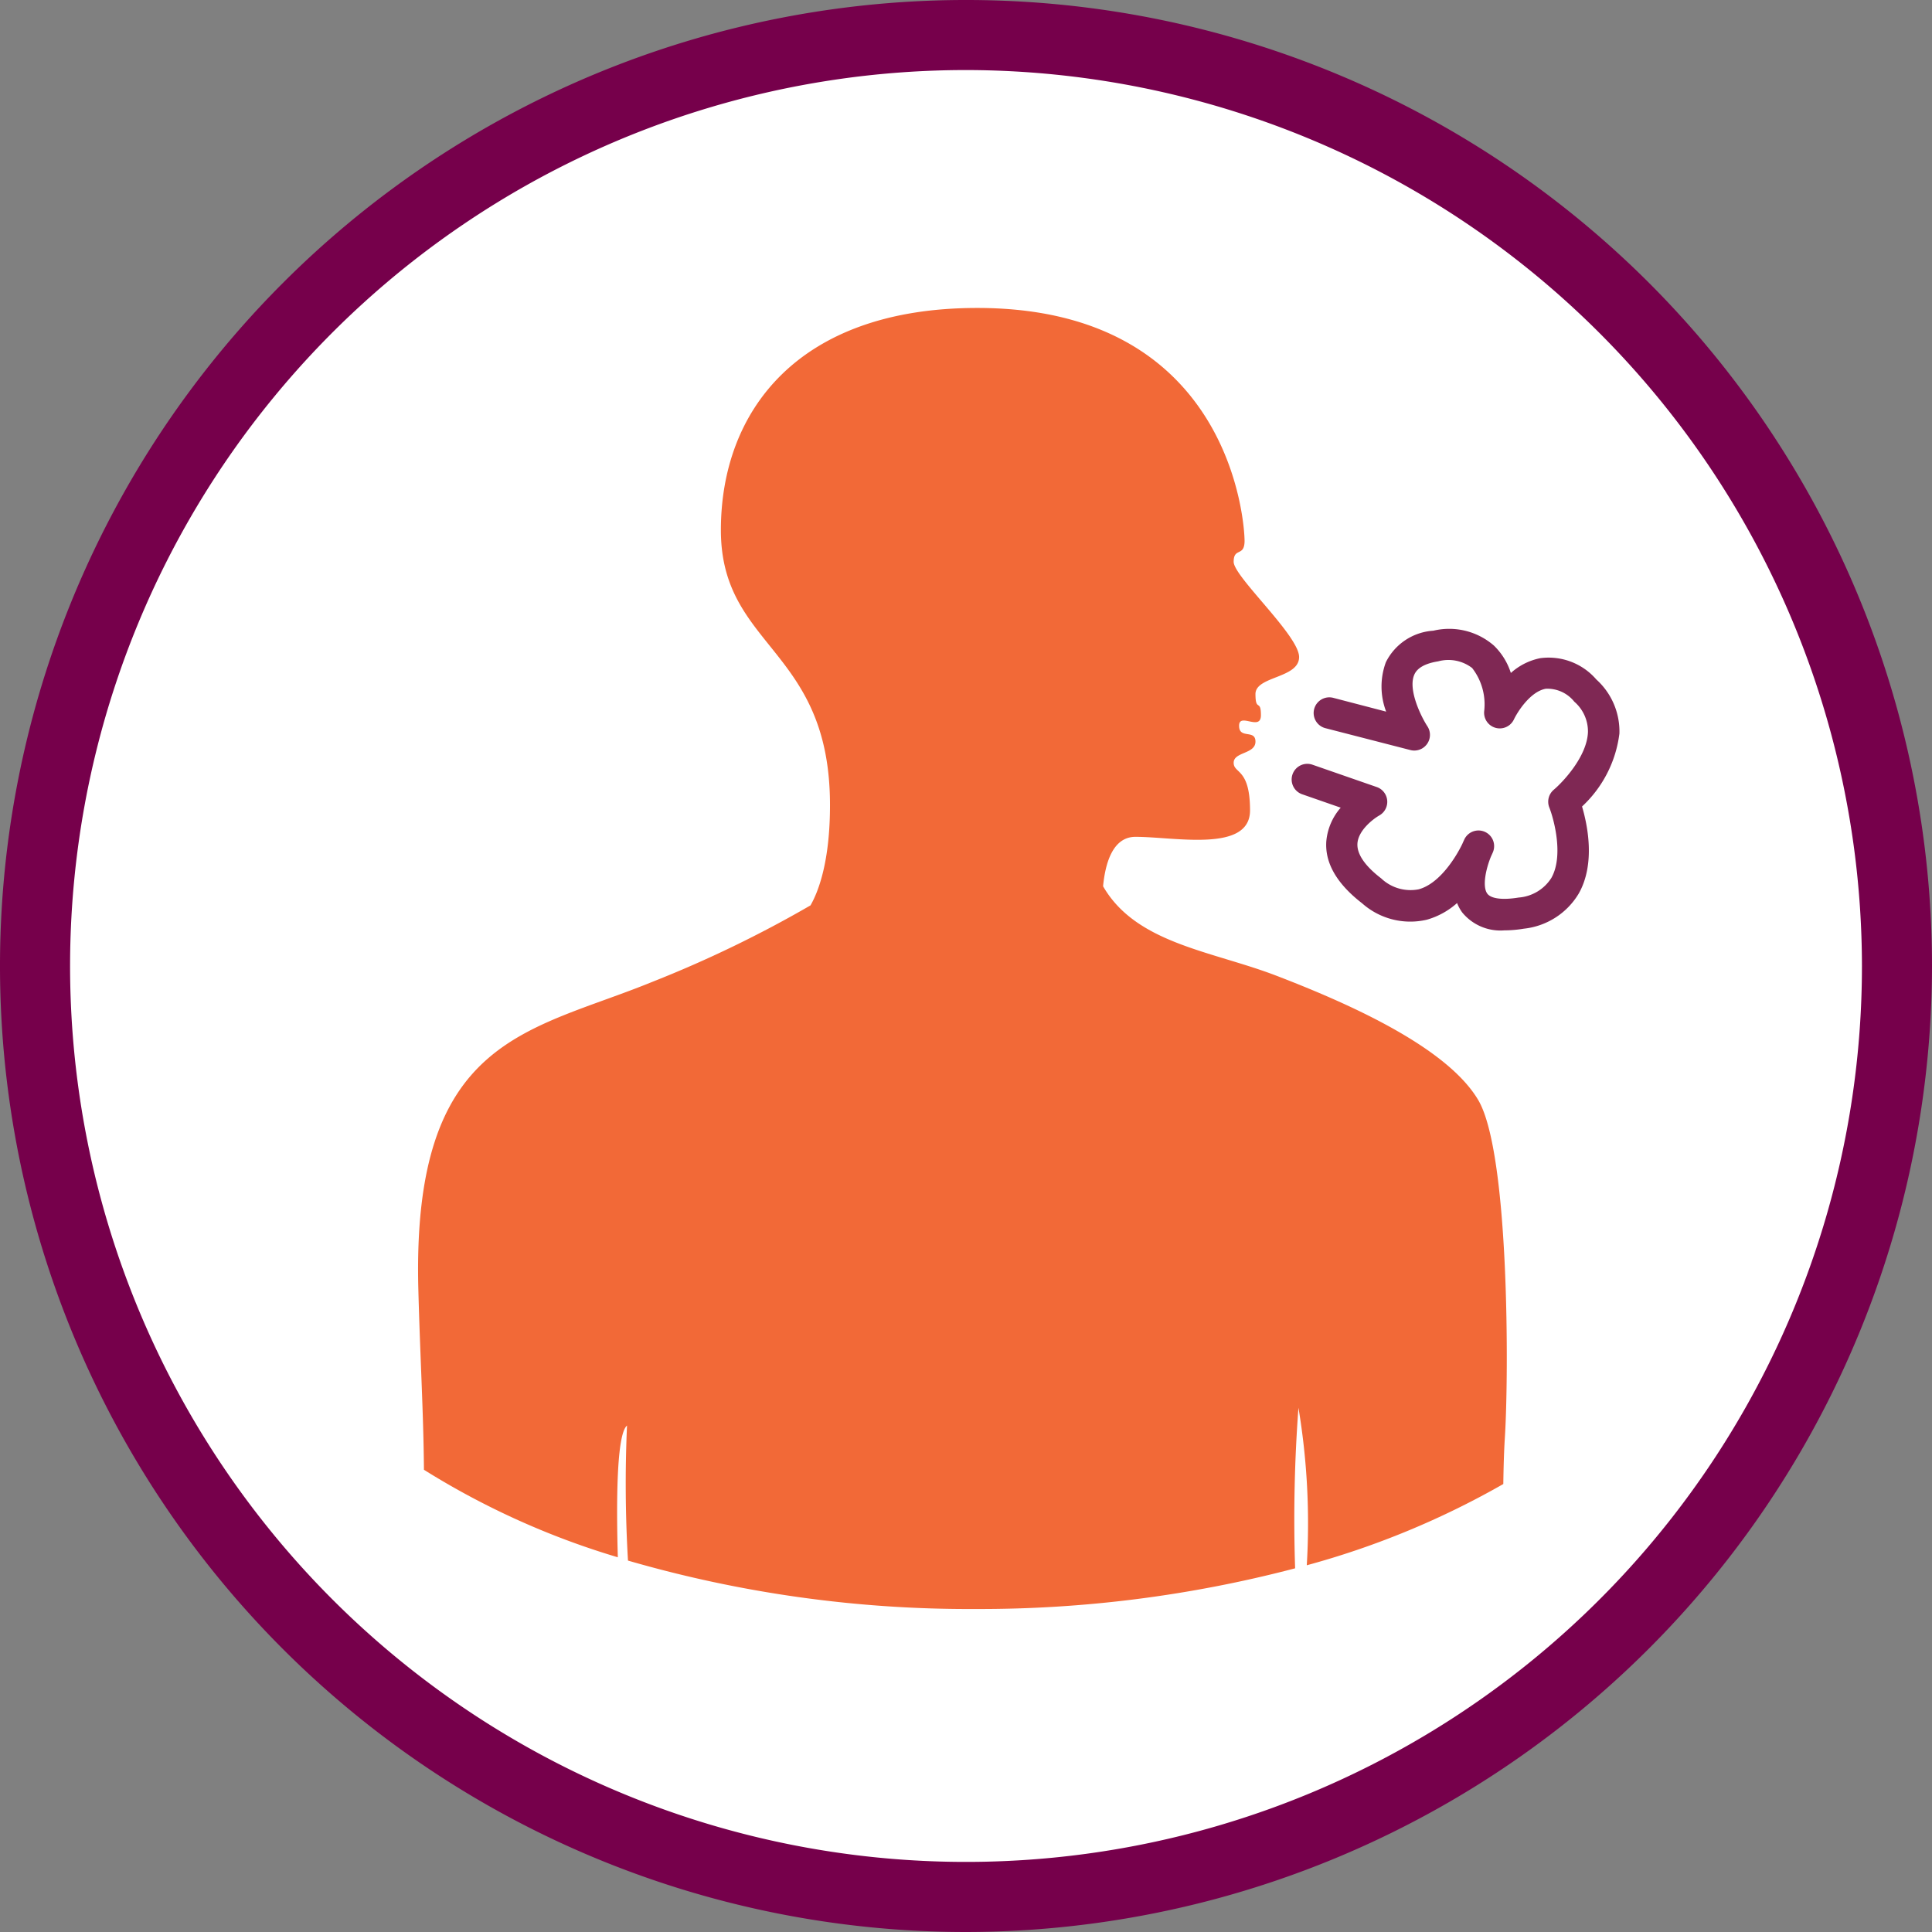 <svg id="symptoms-shortness-of-breath" xmlns="http://www.w3.org/2000/svg" xmlns:xlink="http://www.w3.org/1999/xlink" width="116" height="116" viewBox="0 0 116 116">
  <rect x="0" y="0" width="116" height="116" fill="#808080" stroke="none"/>
  <defs>
    <clipPath id="clip-path">
      <rect id="Rectangle_556" data-name="Rectangle 556" width="116" height="116" fill="none"/>
    </clipPath>
  </defs>
  <g id="Group_2318" data-name="Group 2318" clip-path="url(#clip-path)">
    <path id="Path_2366" data-name="Path 2366" d="M112.679,57.057A55.622,55.622,0,1,1,57.057,1.435a55.622,55.622,0,0,1,55.622,55.622" transform="translate(0.943 0.943)" fill="#fff"/>
    <path id="Path_2367" data-name="Path 2367" d="M58,116a58,58,0,1,1,58-58,58.066,58.066,0,0,1-58,58M58,4.206A53.793,53.793,0,1,0,111.794,58,53.855,53.855,0,0,0,58,4.206" transform="translate(0 0)" fill="#76004b"/>
    <path id="Path_2368" data-name="Path 2368" d="M64.772,25.129c0,1-.655.381-.655,1.271s3.929,4.428,3.929,5.717-2.62,1.137-2.62,2.222.328.28.328,1.269-1.311-.186-1.311.636.983.194.983.951-1.309.608-1.309,1.271.983.308.983,2.859-4.514,1.588-6.879,1.588c-1.379,0-1.816,1.619-1.944,2.968,1.985,3.449,6.523,3.878,10.41,5.372,4.357,1.674,10.233,4.284,12.114,7.462s1.836,16.555,1.6,20.255c-.053.824-.08,1.795-.094,2.8a50.41,50.41,0,0,1-11.8,4.879,42.112,42.112,0,0,0-.5-9.457,89.791,89.791,0,0,0-.2,9.64,74.518,74.518,0,0,1-19.178,2.443,73.567,73.567,0,0,1-20.878-2.907,79.1,79.1,0,0,1-.058-8.108c-.631.524-.646,4.627-.552,7.91A47.439,47.439,0,0,1,15.5,80.915c-.028-3.468-.229-6.741-.336-10.828-.4-15.194,6.625-15.428,14.082-18.48a70.9,70.9,0,0,0,9.464-4.579c.486-.85,1.17-2.648,1.17-6.02,0-9.449-6.551-9.414-6.551-16.513s4.579-13.337,15.393-13.337c15.262,0,16.049,12.977,16.049,13.971" transform="translate(9.954 7.332)" fill="#f26937" fill-rule="evenodd"/>
    <path id="Path_2369" data-name="Path 2369" d="M59.575,40.875a2.964,2.964,0,0,1-2.534-1.064,2.447,2.447,0,0,1-.317-.575,4.617,4.617,0,0,1-1.815,1,4.353,4.353,0,0,1-3.886-.984c-1.525-1.177-2.249-2.436-2.149-3.742a3.535,3.535,0,0,1,.863-2l-2.3-.8a.94.94,0,1,1,.616-1.776l3.848,1.337a.94.94,0,0,1,.147,1.71c-.341.194-1.249.875-1.306,1.672s.744,1.581,1.423,2.1a2.557,2.557,0,0,0,2.247.66c1.259-.335,2.247-1.934,2.632-2.739.053-.128.1-.217.116-.259a.94.94,0,0,1,1.715.769c-.008.02-.045.106-.109.242-.3.719-.55,1.813-.224,2.25.229.3.913.389,1.876.23a2.552,2.552,0,0,0,1.965-1.175c.747-1.314.166-3.5-.121-4.232a.941.941,0,0,1,.268-1.066c.553-.467,2-2,2.052-3.465a2.358,2.358,0,0,0-.819-1.821,2.067,2.067,0,0,0-1.715-.777c-.926.166-1.694,1.385-1.911,1.841a.94.94,0,0,1-1.785-.5,3.55,3.55,0,0,0-.724-2.587,2.341,2.341,0,0,0-2.04-.4c-.771.123-1.251.389-1.43.794-.409.923.451,2.6.785,3.107a.941.941,0,0,1-1.024,1.425L48.8,28.732a.941.941,0,0,1,.474-1.821l3.192.832a4.215,4.215,0,0,1-.018-2.965A3.425,3.425,0,0,1,55.3,22.884a4.09,4.09,0,0,1,3.634.892,3.982,3.982,0,0,1,1.019,1.646,3.736,3.736,0,0,1,1.765-.888,3.783,3.783,0,0,1,3.366,1.278,4.2,4.2,0,0,1,1.387,3.245,7.193,7.193,0,0,1-2.244,4.383c.326,1.1.817,3.439-.2,5.228a4.374,4.374,0,0,1-3.3,2.108,7.14,7.14,0,0,1-1.155.1" transform="translate(30.761 14.984)" fill="#7f2854"/>
  </g>
</svg>
